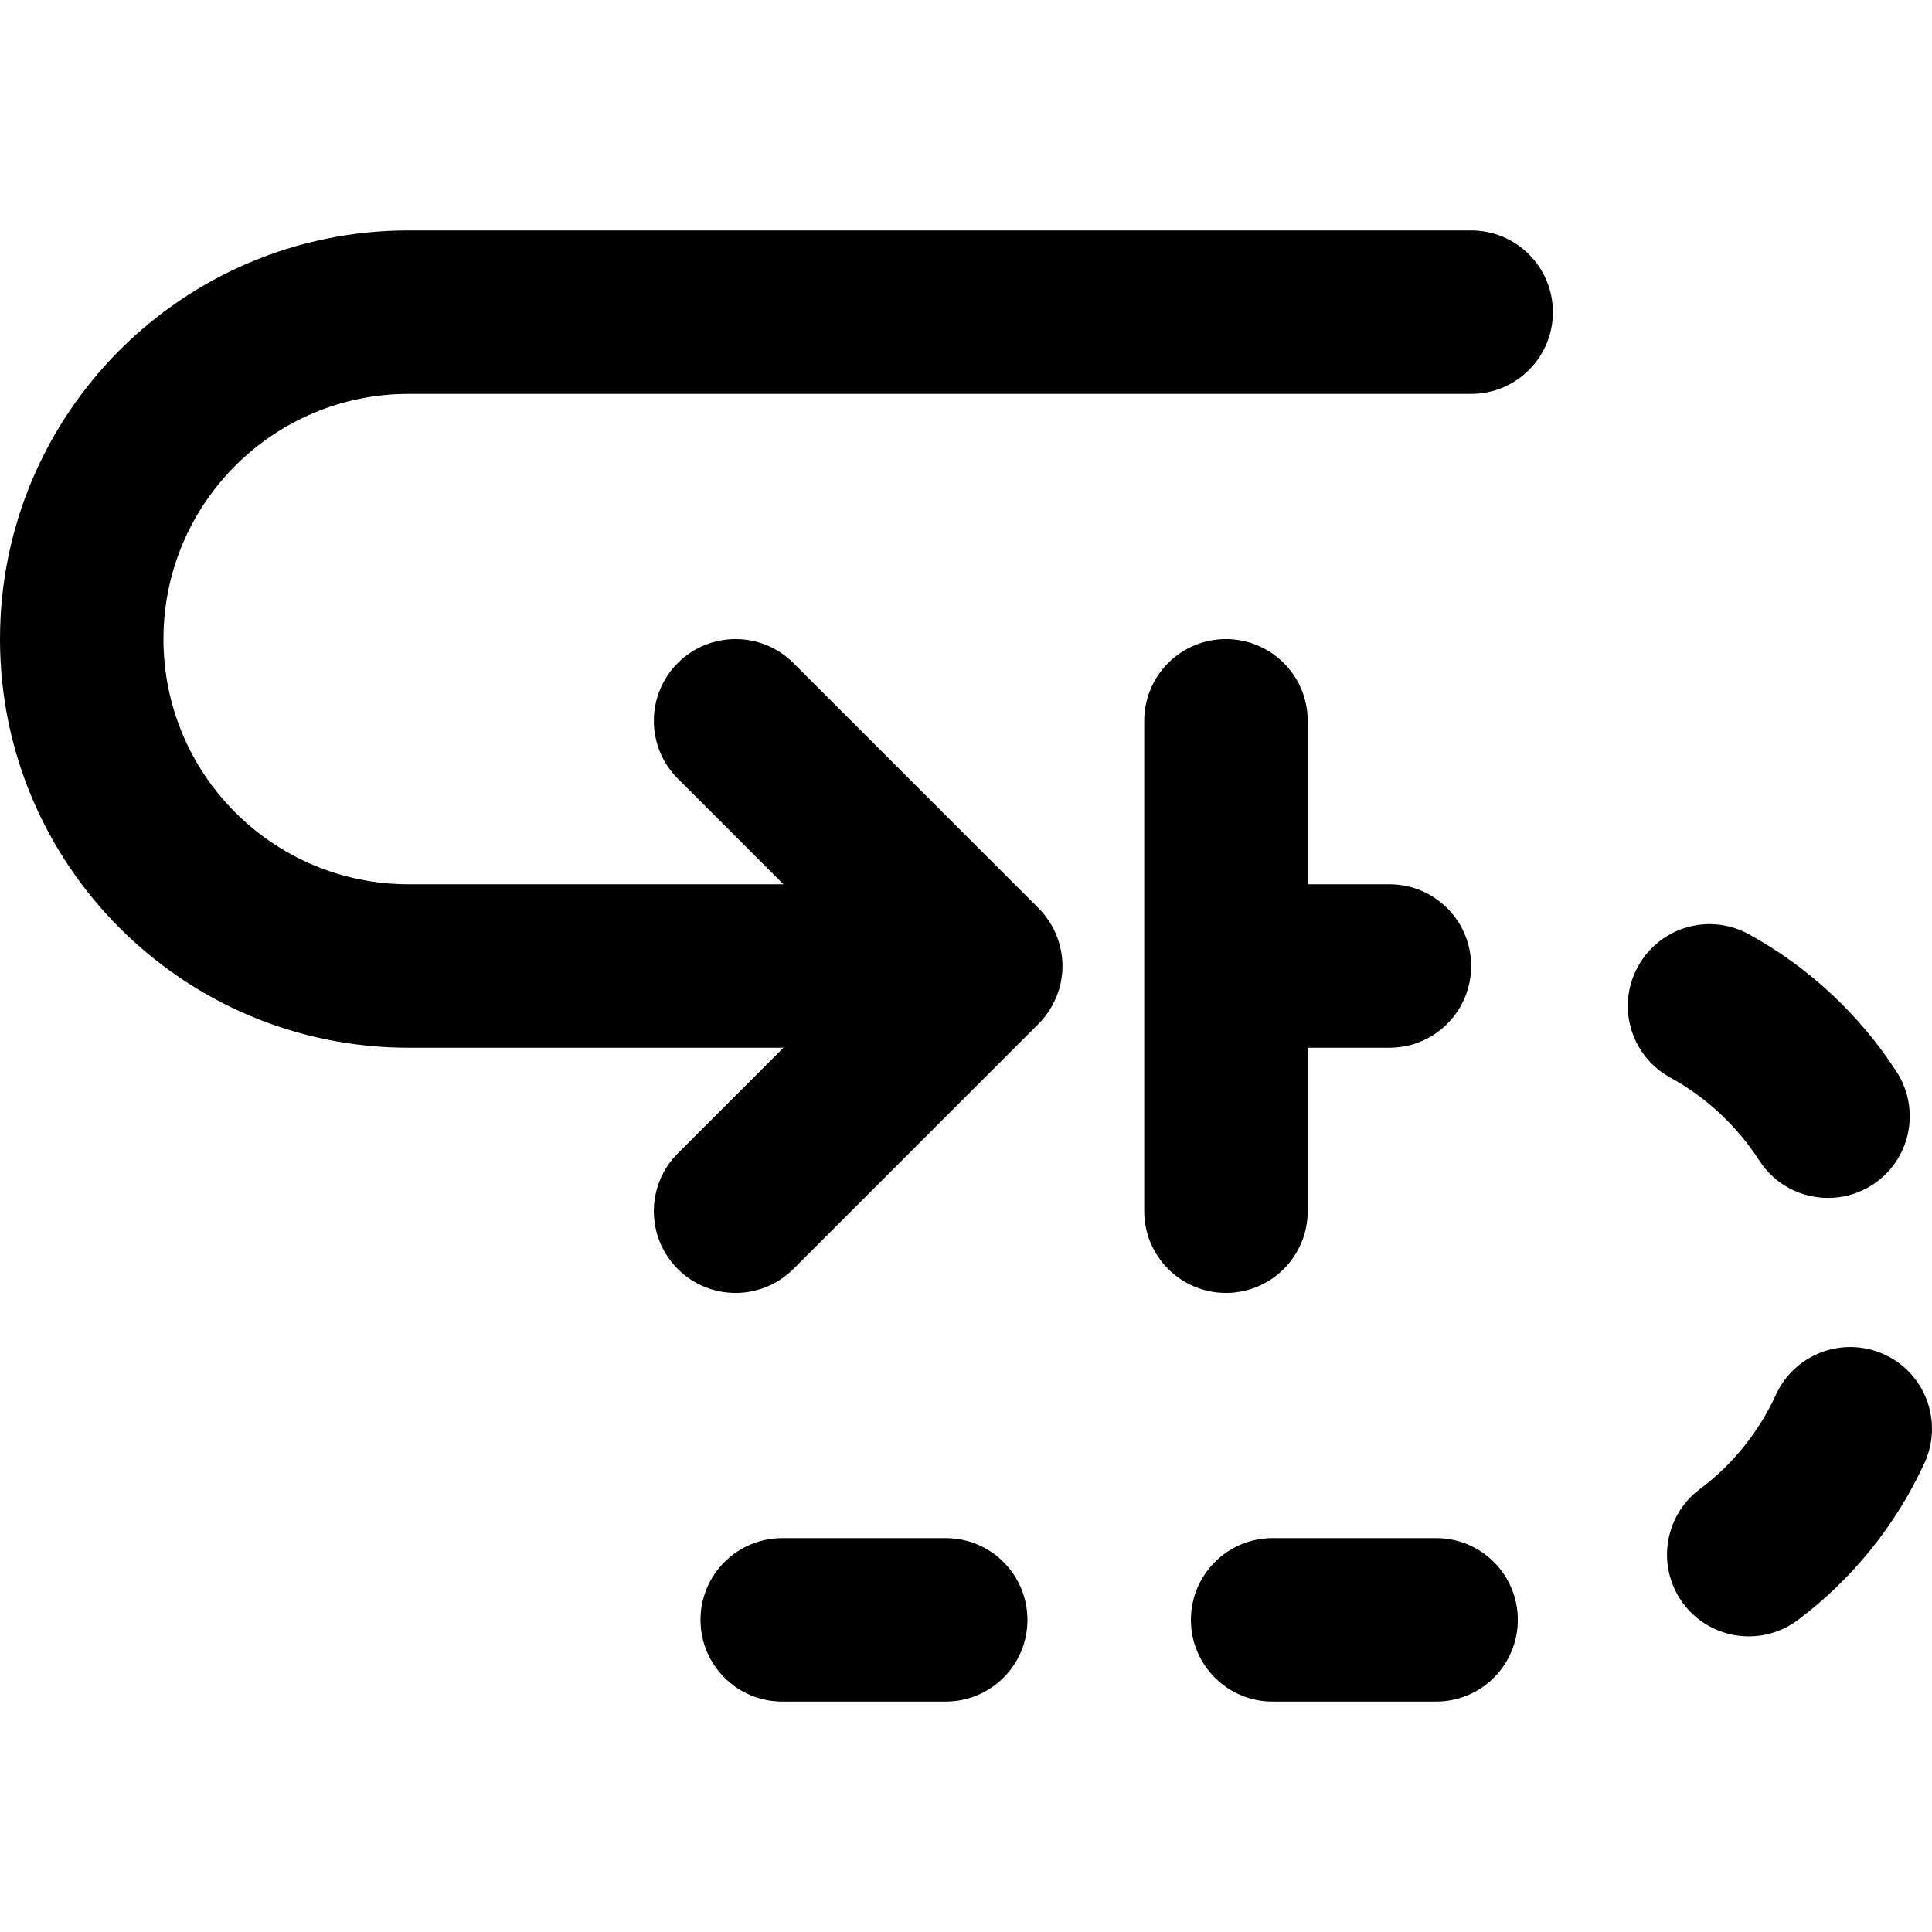 <?xml version="1.0" encoding="iso-8859-1"?>
<!-- Uploaded to: SVG Repo, www.svgrepo.com, Generator: SVG Repo Mixer Tools -->
<svg fill="#000000" height="800px" width="800px" version="1.1" id="Layer_1" xmlns="http://www.w3.org/2000/svg" xmlns:xlink="http://www.w3.org/1999/xlink" 
	 viewBox="0 0 504.29 504.29" xml:space="preserve">
<g>
	<g>
		<g>
			<path d="M384,60.145H106.667C47.759,60.145,0,107.904,0,166.812s47.759,106.667,106.667,106.667h97.83l-27.582,27.582
				c-8.331,8.331-8.331,21.839,0,30.17s21.839,8.331,30.17,0l64-64c0.004-0.004,0.007-0.008,0.011-0.012
				c0.492-0.493,0.959-1.012,1.402-1.551c0.203-0.247,0.379-0.508,0.57-0.762c0.227-0.303,0.462-0.6,0.673-0.915
				c0.203-0.304,0.379-0.619,0.565-0.931c0.171-0.286,0.35-0.565,0.507-0.859c0.17-0.318,0.314-0.645,0.467-0.97
				c0.145-0.306,0.298-0.608,0.428-0.922c0.13-0.315,0.236-0.637,0.35-0.957c0.121-0.337,0.25-0.669,0.354-1.013
				c0.097-0.32,0.168-0.645,0.249-0.969c0.089-0.351,0.187-0.698,0.258-1.056c0.074-0.375,0.118-0.753,0.172-1.13
				c0.044-0.311,0.104-0.618,0.135-0.933c0.138-1.4,0.138-2.811,0-4.211c-0.031-0.315-0.09-0.622-0.135-0.933
				c-0.054-0.377-0.098-0.755-0.172-1.13c-0.071-0.358-0.169-0.705-0.258-1.056c-0.081-0.323-0.152-0.649-0.249-0.969
				c-0.104-0.344-0.233-0.677-0.354-1.013c-0.115-0.32-0.22-0.642-0.35-0.957c-0.13-0.314-0.283-0.616-0.428-0.922
				c-0.153-0.325-0.297-0.652-0.467-0.97c-0.157-0.294-0.337-0.573-0.507-0.859c-0.186-0.312-0.362-0.627-0.565-0.931
				c-0.211-0.315-0.446-0.612-0.673-0.915c-0.19-0.254-0.367-0.515-0.57-0.762c-0.443-0.539-0.909-1.058-1.402-1.551
				c-0.004-0.004-0.007-0.008-0.011-0.012l-64-64c-8.331-8.331-21.839-8.331-30.17,0s-8.331,21.839,0,30.17l27.582,27.582h-97.83
				c-35.343,0-64-28.657-64-64s28.657-64,64-64H384c11.782,0,21.333-9.551,21.333-21.333C405.333,69.696,395.782,60.145,384,60.145z
				"/>
			<path d="M341.333,316.145v-42.667h21.333c11.797,0,21.333-9.536,21.333-21.333s-9.536-21.333-21.333-21.333h-21.333v-42.667
				c0-11.782-9.551-21.333-21.333-21.333s-21.333,9.551-21.333,21.333v128c0,11.782,9.551,21.333,21.333,21.333
				S341.333,327.927,341.333,316.145z"/>
			<path d="M246.848,401.478h-42.667c-11.776,0-21.333,9.536-21.333,21.333s9.557,21.333,21.333,21.333h42.667
				c11.797,0,21.333-9.536,21.333-21.333S258.645,401.478,246.848,401.478z"/>
			<path d="M491.84,353.542c-10.752-4.907-23.381-0.192-28.288,10.517c-4.437,9.707-11.328,18.261-19.883,24.64
				c-9.429,7.061-11.349,20.437-4.288,29.888c4.181,5.568,10.603,8.533,17.088,8.533c4.437,0,8.939-1.365,12.779-4.245
				c14.251-10.667,25.685-24.875,33.109-41.067C507.243,371.1,502.549,358.428,491.84,353.542z"/>
			<path d="M374.848,401.478h-42.667c-11.776,0-21.333,9.536-21.333,21.333s9.557,21.333,21.333,21.333h42.667
				c11.797,0,21.333-9.536,21.333-21.333S386.645,401.478,374.848,401.478z"/>
			<path d="M459.221,302.94c4.096,6.315,10.944,9.749,17.941,9.749c3.968,0,7.979-1.109,11.563-3.413
				c9.899-6.4,12.736-19.584,6.336-29.504c-9.664-14.955-22.997-27.371-38.592-35.925c-10.347-5.675-23.275-1.877-28.949,8.469
				c-5.675,10.325-1.877,23.296,8.469,28.949C445.355,286.406,453.397,293.894,459.221,302.94z"/>
		</g>
	</g>
</g>
</svg>